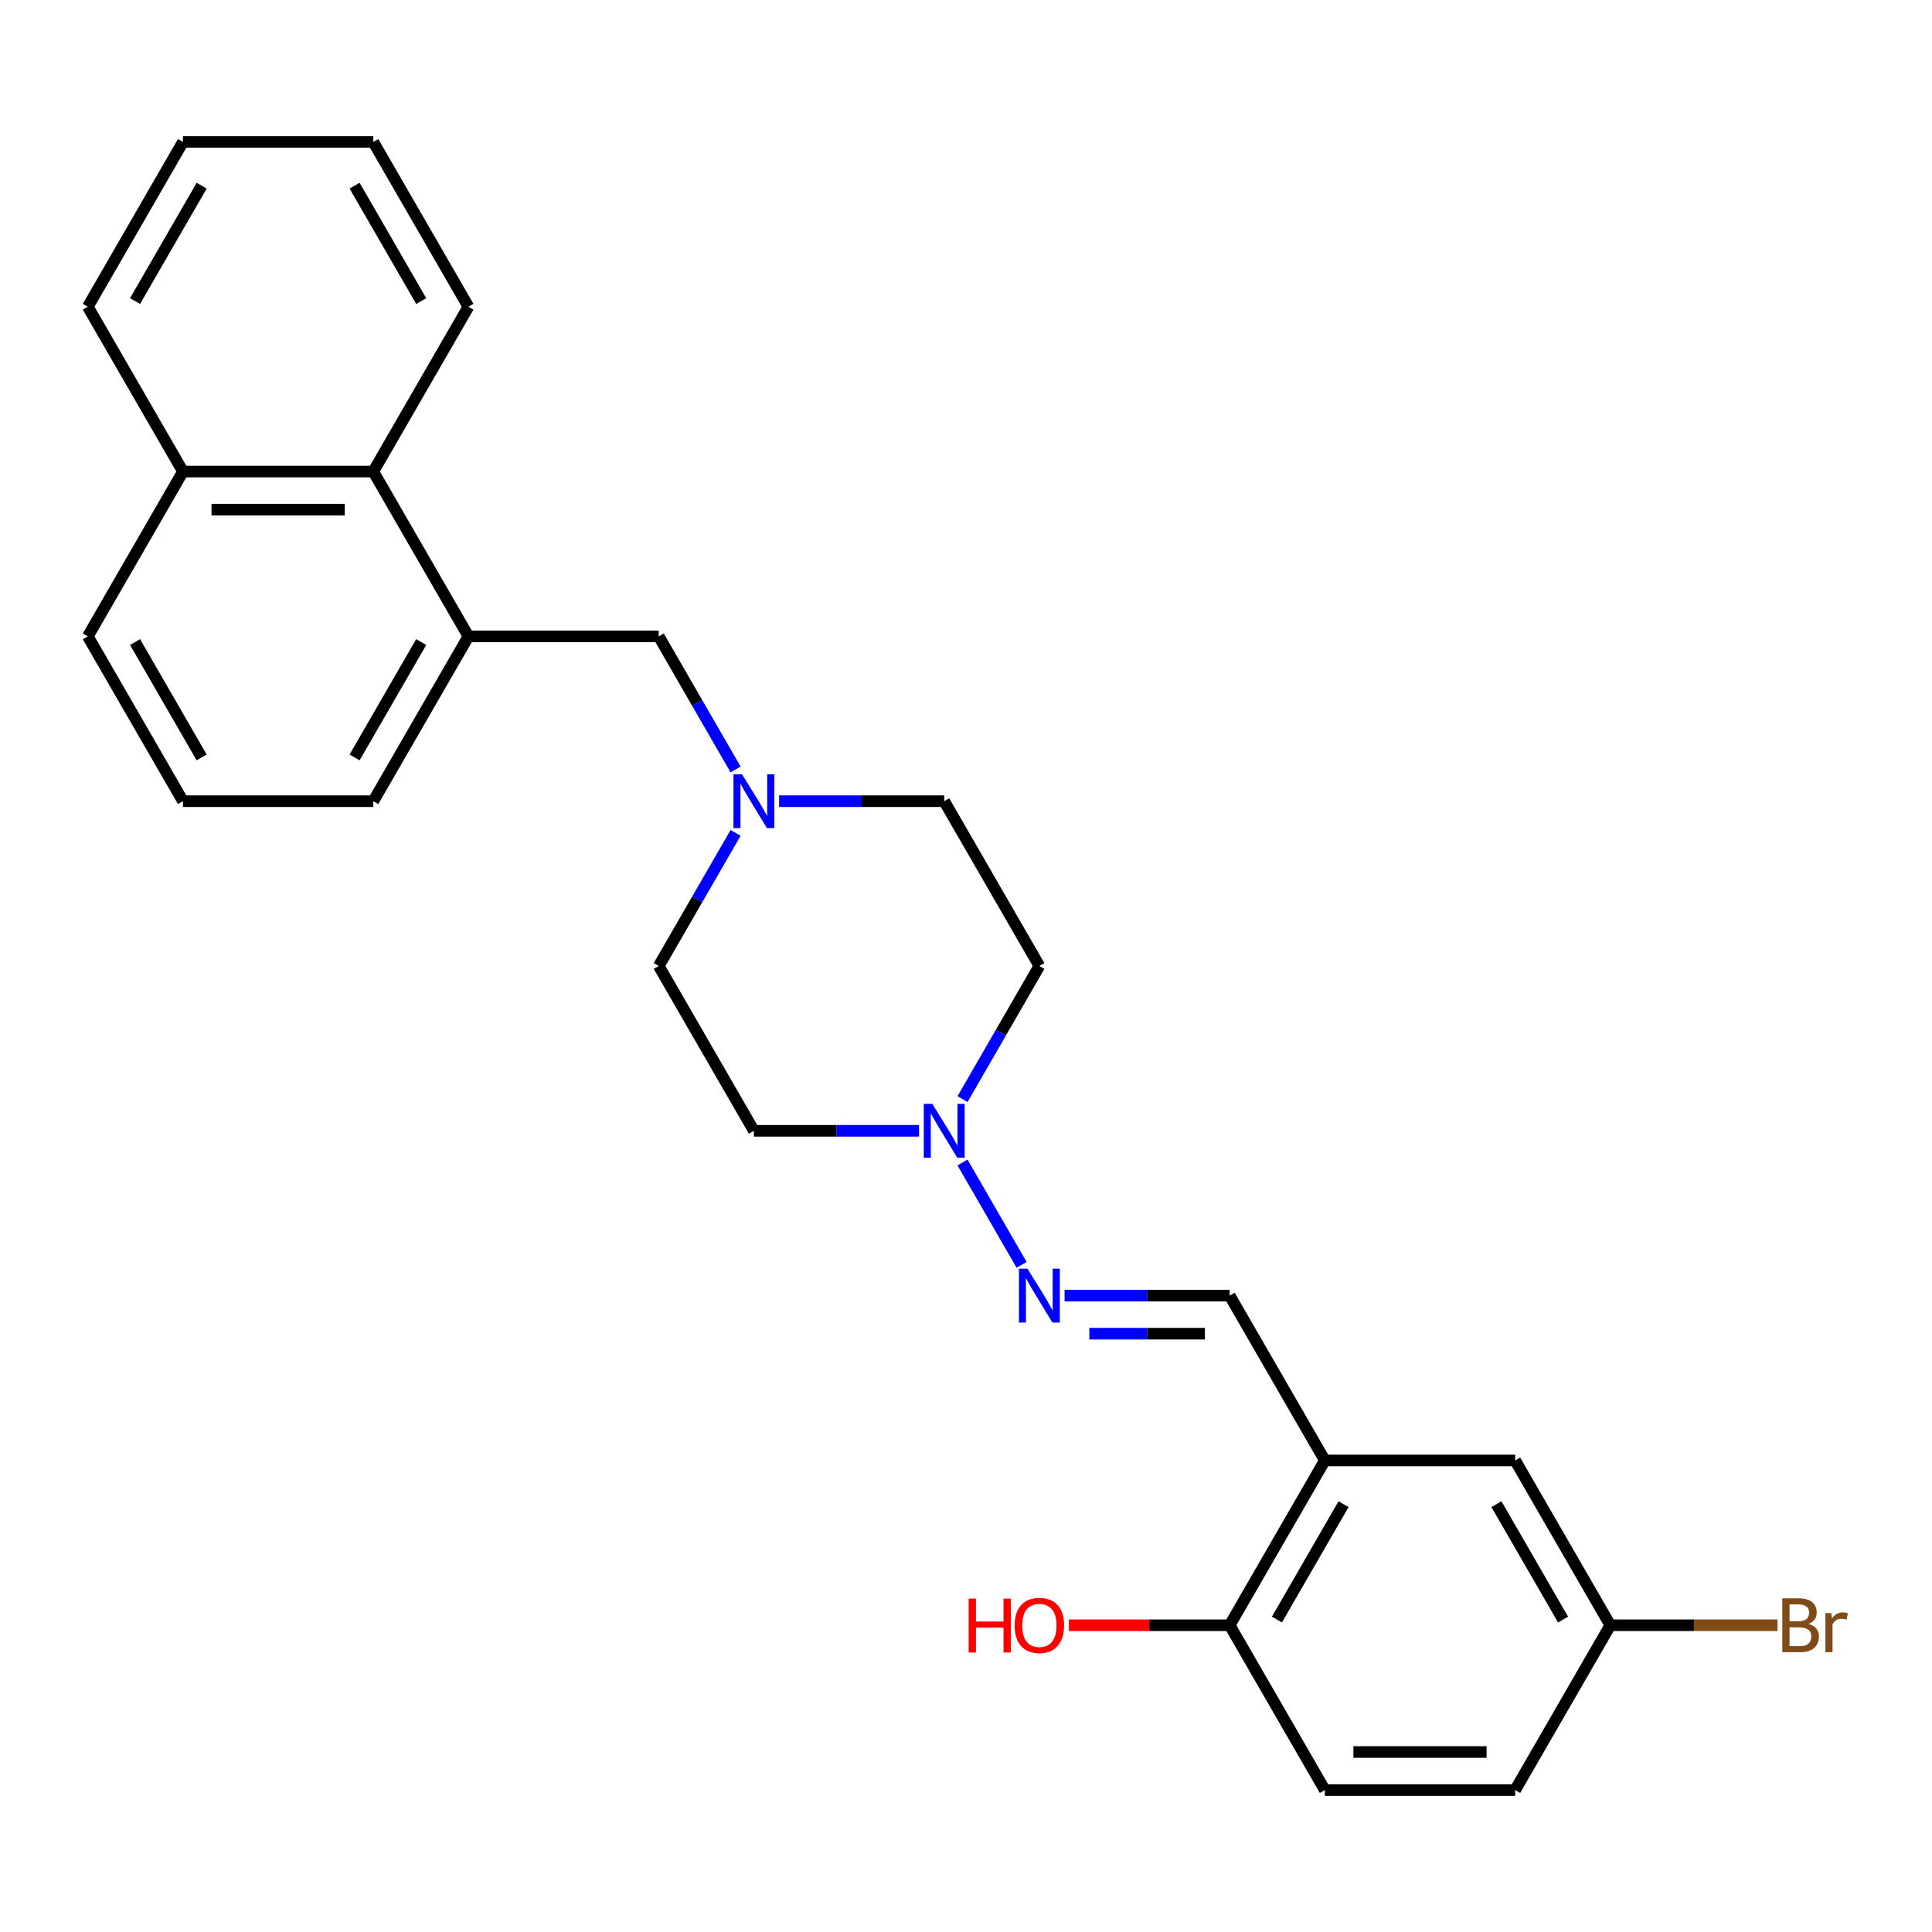 <?xml version='1.0' encoding='iso-8859-1'?>
<svg version='1.1' baseProfile='full'
              xmlns='http://www.w3.org/2000/svg'
                      xmlns:rdkit='http://www.rdkit.org/xml'
                      xmlns:xlink='http://www.w3.org/1999/xlink'
                  xml:space='preserve'
width='1000px' height='1000px' viewBox='0 0 1000 1000'>
<!-- END OF HEADER -->
<rect style='opacity:1.0;fill:#FFFFFF;stroke:none' width='1000' height='1000' x='0' y='0'> </rect>
<path class='bond-1' d='M 498.2,601.718 L 528.776,654.678' style='fill:none;fill-rule:evenodd;stroke:#0000FF;stroke-width:6px;stroke-linecap:butt;stroke-linejoin:miter;stroke-opacity:1' />
<path class='bond-9' d='M 498.2,568.897 L 518.089,534.448' style='fill:none;fill-rule:evenodd;stroke:#0000FF;stroke-width:6px;stroke-linecap:butt;stroke-linejoin:miter;stroke-opacity:1' />
<path class='bond-9' d='M 518.089,534.448 L 537.977,500' style='fill:none;fill-rule:evenodd;stroke:#000000;stroke-width:6px;stroke-linecap:butt;stroke-linejoin:miter;stroke-opacity:1' />
<path class='bond-10' d='M 475.683,585.307 L 432.952,585.307' style='fill:none;fill-rule:evenodd;stroke:#0000FF;stroke-width:6px;stroke-linecap:butt;stroke-linejoin:miter;stroke-opacity:1' />
<path class='bond-10' d='M 432.952,585.307 L 390.22,585.307' style='fill:none;fill-rule:evenodd;stroke:#000000;stroke-width:6px;stroke-linecap:butt;stroke-linejoin:miter;stroke-opacity:1' />
<path class='bond-0' d='M 685.734,755.922 L 636.482,670.615' style='fill:none;fill-rule:evenodd;stroke:#000000;stroke-width:6px;stroke-linecap:butt;stroke-linejoin:miter;stroke-opacity:1' />
<path class='bond-7' d='M 685.734,755.922 L 636.482,841.23' style='fill:none;fill-rule:evenodd;stroke:#000000;stroke-width:6px;stroke-linecap:butt;stroke-linejoin:miter;stroke-opacity:1' />
<path class='bond-7' d='M 695.408,778.569 L 660.931,838.284' style='fill:none;fill-rule:evenodd;stroke:#000000;stroke-width:6px;stroke-linecap:butt;stroke-linejoin:miter;stroke-opacity:1' />
<path class='bond-8' d='M 685.734,755.922 L 784.239,755.922' style='fill:none;fill-rule:evenodd;stroke:#000000;stroke-width:6px;stroke-linecap:butt;stroke-linejoin:miter;stroke-opacity:1' />
<path class='bond-4' d='M 551.019,670.615 L 593.75,670.615' style='fill:none;fill-rule:evenodd;stroke:#0000FF;stroke-width:6px;stroke-linecap:butt;stroke-linejoin:miter;stroke-opacity:1' />
<path class='bond-4' d='M 593.75,670.615 L 636.482,670.615' style='fill:none;fill-rule:evenodd;stroke:#000000;stroke-width:6px;stroke-linecap:butt;stroke-linejoin:miter;stroke-opacity:1' />
<path class='bond-4' d='M 563.839,690.316 L 593.75,690.316' style='fill:none;fill-rule:evenodd;stroke:#0000FF;stroke-width:6px;stroke-linecap:butt;stroke-linejoin:miter;stroke-opacity:1' />
<path class='bond-4' d='M 593.75,690.316 L 623.662,690.316' style='fill:none;fill-rule:evenodd;stroke:#000000;stroke-width:6px;stroke-linecap:butt;stroke-linejoin:miter;stroke-opacity:1' />
<path class='bond-2' d='M 380.746,431.103 L 360.857,465.552' style='fill:none;fill-rule:evenodd;stroke:#0000FF;stroke-width:6px;stroke-linecap:butt;stroke-linejoin:miter;stroke-opacity:1' />
<path class='bond-2' d='M 360.857,465.552 L 340.968,500' style='fill:none;fill-rule:evenodd;stroke:#000000;stroke-width:6px;stroke-linecap:butt;stroke-linejoin:miter;stroke-opacity:1' />
<path class='bond-5' d='M 380.746,398.282 L 360.857,363.833' style='fill:none;fill-rule:evenodd;stroke:#0000FF;stroke-width:6px;stroke-linecap:butt;stroke-linejoin:miter;stroke-opacity:1' />
<path class='bond-5' d='M 360.857,363.833 L 340.968,329.385' style='fill:none;fill-rule:evenodd;stroke:#000000;stroke-width:6px;stroke-linecap:butt;stroke-linejoin:miter;stroke-opacity:1' />
<path class='bond-26' d='M 403.262,414.693 L 445.994,414.693' style='fill:none;fill-rule:evenodd;stroke:#0000FF;stroke-width:6px;stroke-linecap:butt;stroke-linejoin:miter;stroke-opacity:1' />
<path class='bond-26' d='M 445.994,414.693 L 488.725,414.693' style='fill:none;fill-rule:evenodd;stroke:#000000;stroke-width:6px;stroke-linecap:butt;stroke-linejoin:miter;stroke-opacity:1' />
<path class='bond-3' d='M 242.464,329.385 L 340.968,329.385' style='fill:none;fill-rule:evenodd;stroke:#000000;stroke-width:6px;stroke-linecap:butt;stroke-linejoin:miter;stroke-opacity:1' />
<path class='bond-6' d='M 242.464,329.385 L 193.211,244.078' style='fill:none;fill-rule:evenodd;stroke:#000000;stroke-width:6px;stroke-linecap:butt;stroke-linejoin:miter;stroke-opacity:1' />
<path class='bond-19' d='M 242.464,329.385 L 193.211,414.693' style='fill:none;fill-rule:evenodd;stroke:#000000;stroke-width:6px;stroke-linecap:butt;stroke-linejoin:miter;stroke-opacity:1' />
<path class='bond-19' d='M 218.014,332.331 L 183.538,392.046' style='fill:none;fill-rule:evenodd;stroke:#000000;stroke-width:6px;stroke-linecap:butt;stroke-linejoin:miter;stroke-opacity:1' />
<path class='bond-14' d='M 193.211,244.078 L 94.707,244.078' style='fill:none;fill-rule:evenodd;stroke:#000000;stroke-width:6px;stroke-linecap:butt;stroke-linejoin:miter;stroke-opacity:1' />
<path class='bond-14' d='M 178.436,263.779 L 109.482,263.779' style='fill:none;fill-rule:evenodd;stroke:#000000;stroke-width:6px;stroke-linecap:butt;stroke-linejoin:miter;stroke-opacity:1' />
<path class='bond-21' d='M 193.211,244.078 L 242.464,158.77' style='fill:none;fill-rule:evenodd;stroke:#000000;stroke-width:6px;stroke-linecap:butt;stroke-linejoin:miter;stroke-opacity:1' />
<path class='bond-11' d='M 636.482,841.23 L 685.734,926.537' style='fill:none;fill-rule:evenodd;stroke:#000000;stroke-width:6px;stroke-linecap:butt;stroke-linejoin:miter;stroke-opacity:1' />
<path class='bond-18' d='M 636.482,841.23 L 594.864,841.23' style='fill:none;fill-rule:evenodd;stroke:#000000;stroke-width:6px;stroke-linecap:butt;stroke-linejoin:miter;stroke-opacity:1' />
<path class='bond-18' d='M 594.864,841.23 L 553.245,841.23' style='fill:none;fill-rule:evenodd;stroke:#FF0000;stroke-width:6px;stroke-linecap:butt;stroke-linejoin:miter;stroke-opacity:1' />
<path class='bond-15' d='M 784.239,755.922 L 833.491,841.23' style='fill:none;fill-rule:evenodd;stroke:#000000;stroke-width:6px;stroke-linecap:butt;stroke-linejoin:miter;stroke-opacity:1' />
<path class='bond-15' d='M 774.565,778.569 L 809.042,838.284' style='fill:none;fill-rule:evenodd;stroke:#000000;stroke-width:6px;stroke-linecap:butt;stroke-linejoin:miter;stroke-opacity:1' />
<path class='bond-13' d='M 537.977,500 L 488.725,414.693' style='fill:none;fill-rule:evenodd;stroke:#000000;stroke-width:6px;stroke-linecap:butt;stroke-linejoin:miter;stroke-opacity:1' />
<path class='bond-12' d='M 390.22,585.307 L 340.968,500' style='fill:none;fill-rule:evenodd;stroke:#000000;stroke-width:6px;stroke-linecap:butt;stroke-linejoin:miter;stroke-opacity:1' />
<path class='bond-27' d='M 685.734,926.537 L 784.239,926.537' style='fill:none;fill-rule:evenodd;stroke:#000000;stroke-width:6px;stroke-linecap:butt;stroke-linejoin:miter;stroke-opacity:1' />
<path class='bond-27' d='M 700.51,906.836 L 769.463,906.836' style='fill:none;fill-rule:evenodd;stroke:#000000;stroke-width:6px;stroke-linecap:butt;stroke-linejoin:miter;stroke-opacity:1' />
<path class='bond-23' d='M 94.707,244.078 L 45.455,158.77' style='fill:none;fill-rule:evenodd;stroke:#000000;stroke-width:6px;stroke-linecap:butt;stroke-linejoin:miter;stroke-opacity:1' />
<path class='bond-28' d='M 94.707,244.078 L 45.455,329.385' style='fill:none;fill-rule:evenodd;stroke:#000000;stroke-width:6px;stroke-linecap:butt;stroke-linejoin:miter;stroke-opacity:1' />
<path class='bond-16' d='M 833.491,841.23 L 784.239,926.537' style='fill:none;fill-rule:evenodd;stroke:#000000;stroke-width:6px;stroke-linecap:butt;stroke-linejoin:miter;stroke-opacity:1' />
<path class='bond-17' d='M 833.491,841.23 L 876.774,841.23' style='fill:none;fill-rule:evenodd;stroke:#000000;stroke-width:6px;stroke-linecap:butt;stroke-linejoin:miter;stroke-opacity:1' />
<path class='bond-17' d='M 876.774,841.23 L 920.057,841.23' style='fill:none;fill-rule:evenodd;stroke:#7F4C19;stroke-width:6px;stroke-linecap:butt;stroke-linejoin:miter;stroke-opacity:1' />
<path class='bond-20' d='M 193.211,414.693 L 94.707,414.693' style='fill:none;fill-rule:evenodd;stroke:#000000;stroke-width:6px;stroke-linecap:butt;stroke-linejoin:miter;stroke-opacity:1' />
<path class='bond-22' d='M 94.707,414.693 L 45.455,329.385' style='fill:none;fill-rule:evenodd;stroke:#000000;stroke-width:6px;stroke-linecap:butt;stroke-linejoin:miter;stroke-opacity:1' />
<path class='bond-22' d='M 104.38,392.046 L 69.904,332.331' style='fill:none;fill-rule:evenodd;stroke:#000000;stroke-width:6px;stroke-linecap:butt;stroke-linejoin:miter;stroke-opacity:1' />
<path class='bond-24' d='M 242.464,158.77 L 193.211,73.463' style='fill:none;fill-rule:evenodd;stroke:#000000;stroke-width:6px;stroke-linecap:butt;stroke-linejoin:miter;stroke-opacity:1' />
<path class='bond-24' d='M 218.014,155.825 L 183.538,96.109' style='fill:none;fill-rule:evenodd;stroke:#000000;stroke-width:6px;stroke-linecap:butt;stroke-linejoin:miter;stroke-opacity:1' />
<path class='bond-29' d='M 45.455,158.77 L 94.707,73.463' style='fill:none;fill-rule:evenodd;stroke:#000000;stroke-width:6px;stroke-linecap:butt;stroke-linejoin:miter;stroke-opacity:1' />
<path class='bond-29' d='M 69.904,155.825 L 104.38,96.109' style='fill:none;fill-rule:evenodd;stroke:#000000;stroke-width:6px;stroke-linecap:butt;stroke-linejoin:miter;stroke-opacity:1' />
<path class='bond-25' d='M 193.211,73.463 L 94.707,73.463' style='fill:none;fill-rule:evenodd;stroke:#000000;stroke-width:6px;stroke-linecap:butt;stroke-linejoin:miter;stroke-opacity:1' />
<path  class='atom-0' d='M 482.559 571.359
L 491.7 586.135
Q 492.606 587.593, 494.064 590.233
Q 495.522 592.873, 495.601 593.03
L 495.601 571.359
L 499.304 571.359
L 499.304 599.256
L 495.482 599.256
L 485.671 583.101
Q 484.529 581.21, 483.307 579.043
Q 482.125 576.875, 481.771 576.206
L 481.771 599.256
L 478.146 599.256
L 478.146 571.359
L 482.559 571.359
' fill='#0000FF'/>
<path  class='atom-2' d='M 531.811 656.667
L 540.952 671.442
Q 541.858 672.9, 543.316 675.54
Q 544.774 678.18, 544.853 678.338
L 544.853 656.667
L 548.557 656.667
L 548.557 684.563
L 544.735 684.563
L 534.924 668.408
Q 533.781 666.517, 532.559 664.35
Q 531.377 662.183, 531.023 661.513
L 531.023 684.563
L 527.398 684.563
L 527.398 656.667
L 531.811 656.667
' fill='#0000FF'/>
<path  class='atom-3' d='M 384.054 400.744
L 393.195 415.52
Q 394.102 416.978, 395.559 419.618
Q 397.017 422.258, 397.096 422.415
L 397.096 400.744
L 400.8 400.744
L 400.8 428.641
L 396.978 428.641
L 387.167 412.486
Q 386.024 410.595, 384.803 408.428
Q 383.621 406.261, 383.266 405.591
L 383.266 428.641
L 379.641 428.641
L 379.641 400.744
L 384.054 400.744
' fill='#0000FF'/>
<path  class='atom-18' d='M 936.073 840.52
Q 938.753 841.269, 940.092 842.924
Q 941.472 844.539, 941.472 846.943
Q 941.472 850.804, 938.989 853.011
Q 936.546 855.178, 931.897 855.178
L 922.519 855.178
L 922.519 827.281
L 930.754 827.281
Q 935.522 827.281, 937.925 829.212
Q 940.329 831.143, 940.329 834.689
Q 940.329 838.905, 936.073 840.52
M 926.262 830.434
L 926.262 839.181
L 930.754 839.181
Q 933.512 839.181, 934.931 838.078
Q 936.389 836.935, 936.389 834.689
Q 936.389 830.434, 930.754 830.434
L 926.262 830.434
M 931.897 852.026
Q 934.616 852.026, 936.073 850.726
Q 937.531 849.425, 937.531 846.943
Q 937.531 844.658, 935.916 843.515
Q 934.34 842.333, 931.306 842.333
L 926.262 842.333
L 926.262 852.026
L 931.897 852.026
' fill='#7F4C19'/>
<path  class='atom-18' d='M 947.815 834.925
L 948.249 837.723
Q 950.376 834.571, 953.844 834.571
Q 954.947 834.571, 956.444 834.965
L 955.853 838.275
Q 954.159 837.881, 953.213 837.881
Q 951.558 837.881, 950.455 838.55
Q 949.391 839.181, 948.524 840.718
L 948.524 855.178
L 944.821 855.178
L 944.821 834.925
L 947.815 834.925
' fill='#7F4C19'/>
<path  class='atom-19' d='M 501.373 827.439
L 505.156 827.439
L 505.156 839.299
L 519.419 839.299
L 519.419 827.439
L 523.202 827.439
L 523.202 855.336
L 519.419 855.336
L 519.419 842.451
L 505.156 842.451
L 505.156 855.336
L 501.373 855.336
L 501.373 827.439
' fill='#FF0000'/>
<path  class='atom-19' d='M 525.172 841.309
Q 525.172 834.61, 528.481 830.867
Q 531.791 827.124, 537.977 827.124
Q 544.163 827.124, 547.473 830.867
Q 550.783 834.61, 550.783 841.309
Q 550.783 848.086, 547.434 851.947
Q 544.085 855.769, 537.977 855.769
Q 531.831 855.769, 528.481 851.947
Q 525.172 848.125, 525.172 841.309
M 537.977 852.617
Q 542.233 852.617, 544.518 849.78
Q 546.843 846.904, 546.843 841.309
Q 546.843 835.832, 544.518 833.074
Q 542.233 830.276, 537.977 830.276
Q 533.722 830.276, 531.397 833.034
Q 529.112 835.792, 529.112 841.309
Q 529.112 846.943, 531.397 849.78
Q 533.722 852.617, 537.977 852.617
' fill='#FF0000'/>
</svg>
